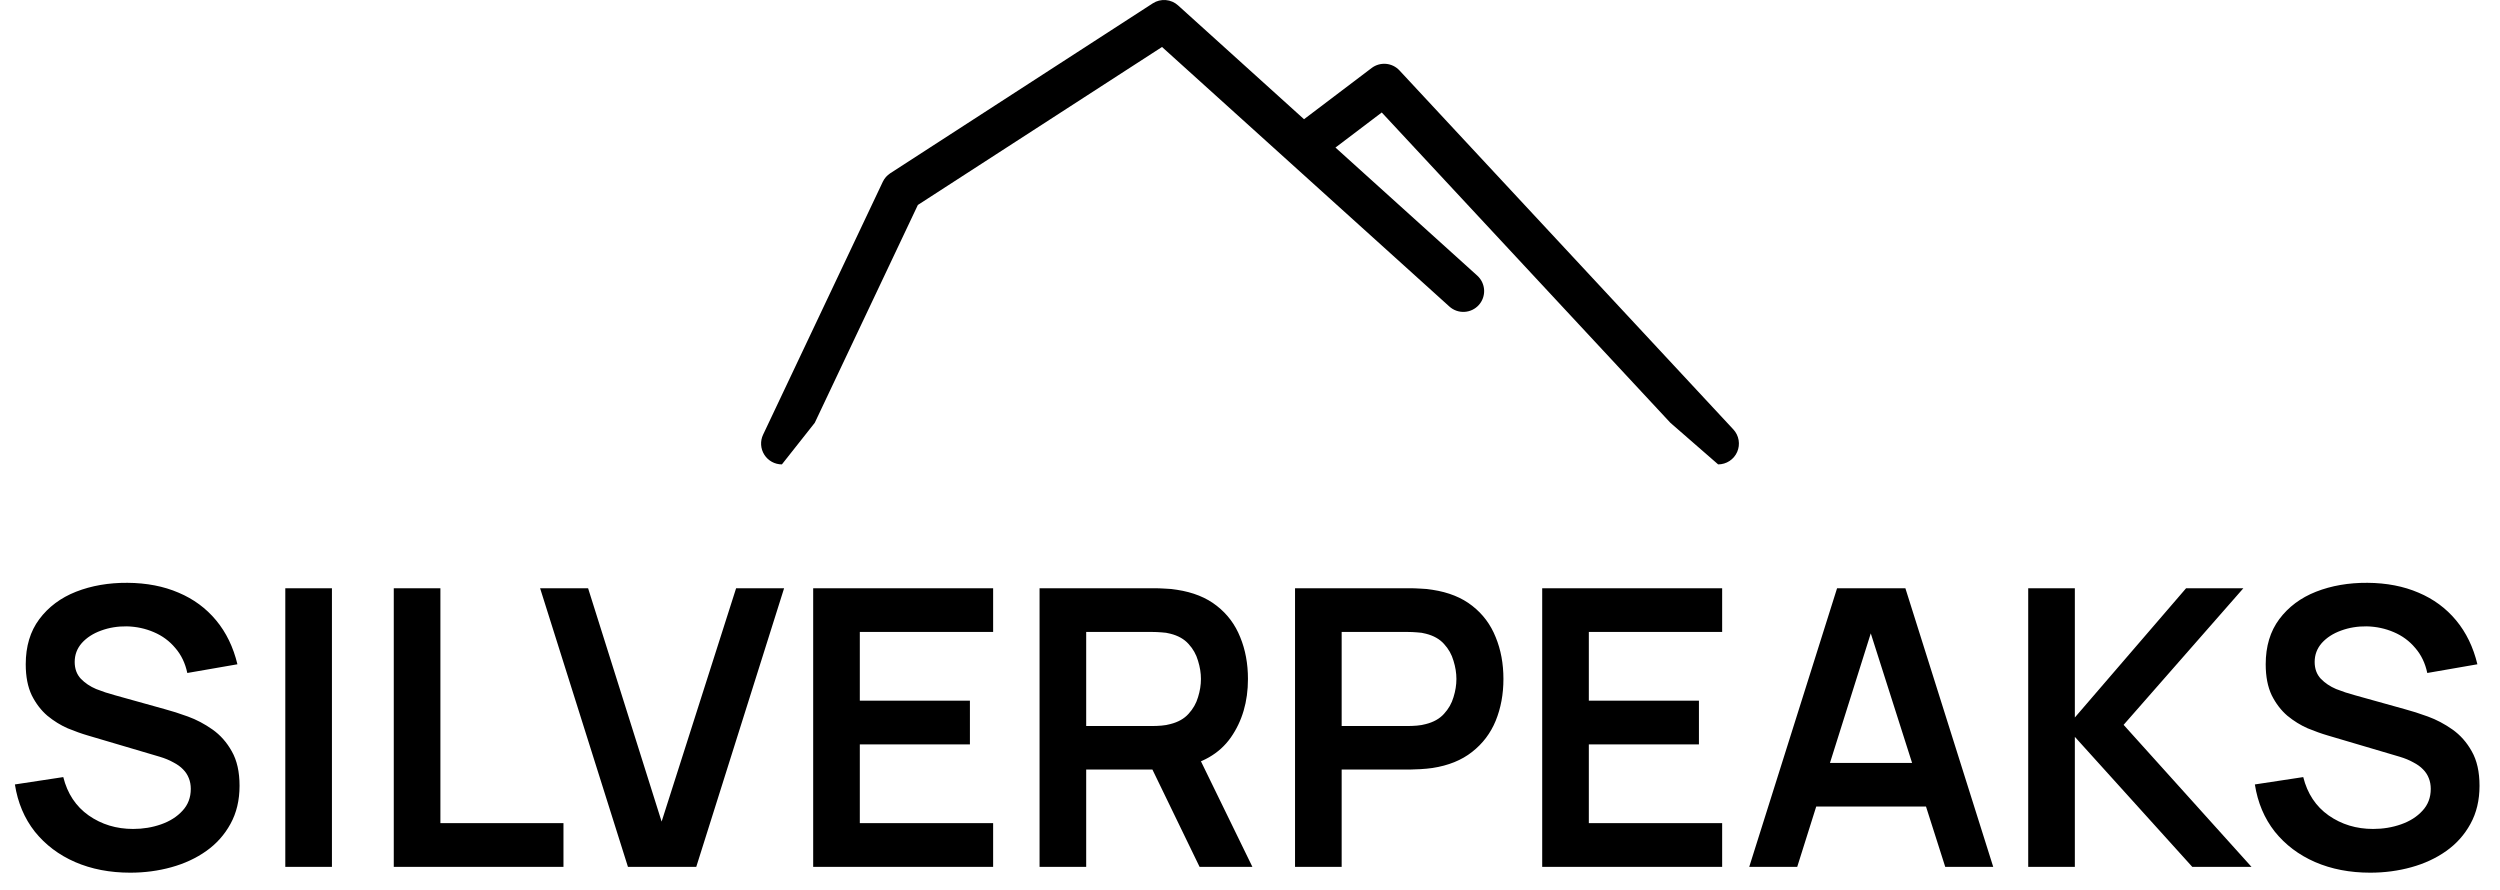<svg xmlns="http://www.w3.org/2000/svg" fill="none" viewBox="0 0 323 115" height="115" width="323">
<path fill="black" d="M101.022 60L105.268 54.624L118.587 26.481L150.133 6.07L187.26 39.604C187.789 40.083 188.487 40.331 189.199 40.294C189.911 40.258 190.58 39.941 191.058 39.412C191.536 38.882 191.784 38.185 191.748 37.473C191.711 36.761 191.394 36.092 190.865 35.614L172.542 19.064L178.523 14.532L215.812 54.624L221.984 60C222.507 59.999 223.017 59.846 223.454 59.56C223.891 59.273 224.235 58.866 224.444 58.387C224.652 57.908 224.717 57.379 224.63 56.864C224.543 56.349 224.308 55.87 223.953 55.487L180.81 9.098C180.356 8.61 179.738 8.308 179.074 8.25C178.41 8.193 177.748 8.383 177.217 8.786L168.481 15.403L152.207 0.698C151.768 0.3 151.211 0.058 150.621 0.009C150.03 -0.04 149.441 0.108 148.943 0.429L115.024 22.384C114.604 22.655 114.269 23.039 114.055 23.491L98.592 56.159C98.397 56.569 98.31 57.021 98.337 57.474C98.365 57.927 98.506 58.366 98.749 58.749C98.991 59.133 99.327 59.448 99.724 59.667C100.122 59.886 100.568 60 101.022 60Z"></path>
<path fill="black" d="M16.825 112.75C14.192 112.75 11.817 112.292 9.7 111.375C7.6 110.458 5.867 109.15 4.5 107.45C3.15 105.733 2.292 103.7 1.925 101.35L8.175 100.4C8.708 102.533 9.8 104.183 11.45 105.35C13.117 106.517 15.033 107.1 17.2 107.1C18.483 107.1 19.692 106.9 20.825 106.5C21.958 106.1 22.875 105.517 23.575 104.75C24.292 103.983 24.65 103.042 24.65 101.925C24.65 101.425 24.567 100.967 24.4 100.55C24.233 100.117 23.983 99.733 23.65 99.4C23.333 99.067 22.917 98.767 22.4 98.5C21.9 98.217 21.317 97.975 20.65 97.775L11.35 95.025C10.55 94.792 9.683 94.483 8.75 94.1C7.833 93.7 6.958 93.158 6.125 92.475C5.308 91.775 4.633 90.892 4.1 89.825C3.583 88.742 3.325 87.408 3.325 85.825C3.325 83.508 3.908 81.567 5.075 80C6.258 78.417 7.842 77.233 9.825 76.45C11.825 75.667 14.042 75.283 16.475 75.3C18.942 75.317 21.142 75.742 23.075 76.575C25.008 77.392 26.625 78.583 27.925 80.15C29.225 81.717 30.142 83.608 30.675 85.825L24.2 86.95C23.933 85.683 23.417 84.608 22.65 83.725C21.9 82.825 20.975 82.142 19.875 81.675C18.792 81.208 17.633 80.958 16.4 80.925C15.2 80.908 14.083 81.092 13.05 81.475C12.033 81.842 11.208 82.375 10.575 83.075C9.958 83.775 9.65 84.592 9.65 85.525C9.65 86.408 9.917 87.133 10.45 87.7C10.983 88.25 11.642 88.692 12.425 89.025C13.225 89.342 14.033 89.608 14.85 89.825L21.3 91.625C22.183 91.858 23.175 92.175 24.275 92.575C25.375 92.975 26.433 93.533 27.45 94.25C28.467 94.967 29.3 95.908 29.95 97.075C30.617 98.242 30.95 99.725 30.95 101.525C30.95 103.392 30.558 105.033 29.775 106.45C29.008 107.85 27.967 109.017 26.65 109.95C25.333 110.883 23.825 111.583 22.125 112.05C20.442 112.517 18.675 112.75 16.825 112.75ZM36.861 112V76H42.886V112H36.861ZM50.875 112V76H56.9V106.35H72.8V112H50.875ZM81.131 112L69.781 76H75.981L85.481 106.15L95.106 76H101.306L89.956 112H81.131ZM105.063 112V76H128.313V81.65H111.088V90.525H125.313V96.175H111.088V106.35H128.313V112H105.063ZM134.311 112V76H149.186C149.536 76 149.986 76.017 150.536 76.05C151.086 76.067 151.594 76.117 152.061 76.2C154.144 76.517 155.861 77.208 157.211 78.275C158.577 79.342 159.586 80.692 160.236 82.325C160.902 83.942 161.236 85.742 161.236 87.725C161.236 90.658 160.494 93.183 159.011 95.3C157.527 97.4 155.252 98.7 152.186 99.2L149.611 99.425H140.336V112H134.311ZM154.986 112L147.886 97.35L154.011 96L161.811 112H154.986ZM140.336 93.8H148.936C149.269 93.8 149.644 93.783 150.061 93.75C150.477 93.717 150.861 93.65 151.211 93.55C152.211 93.3 152.994 92.858 153.561 92.225C154.144 91.592 154.552 90.875 154.786 90.075C155.036 89.275 155.161 88.492 155.161 87.725C155.161 86.958 155.036 86.175 154.786 85.375C154.552 84.558 154.144 83.833 153.561 83.2C152.994 82.567 152.211 82.125 151.211 81.875C150.861 81.775 150.477 81.717 150.061 81.7C149.644 81.667 149.269 81.65 148.936 81.65H140.336V93.8ZM167.318 112V76H182.193C182.543 76 182.993 76.017 183.543 76.05C184.093 76.067 184.602 76.117 185.068 76.2C187.152 76.517 188.868 77.208 190.218 78.275C191.585 79.342 192.593 80.692 193.243 82.325C193.91 83.942 194.243 85.742 194.243 87.725C194.243 89.692 193.91 91.492 193.243 93.125C192.577 94.742 191.56 96.083 190.193 97.15C188.843 98.217 187.135 98.908 185.068 99.225C184.602 99.292 184.085 99.342 183.518 99.375C182.968 99.408 182.527 99.425 182.193 99.425H173.343V112H167.318ZM173.343 93.8H181.943C182.277 93.8 182.652 93.783 183.068 93.75C183.485 93.717 183.868 93.65 184.218 93.55C185.218 93.3 186.002 92.858 186.568 92.225C187.152 91.592 187.56 90.875 187.793 90.075C188.043 89.275 188.168 88.492 188.168 87.725C188.168 86.958 188.043 86.175 187.793 85.375C187.56 84.558 187.152 83.833 186.568 83.2C186.002 82.567 185.218 82.125 184.218 81.875C183.868 81.775 183.485 81.717 183.068 81.7C182.652 81.667 182.277 81.65 181.943 81.65H173.343V93.8ZM199.252 112V76H222.502V81.65H205.277V90.525H219.502V96.175H205.277V106.35H222.502V112H199.252ZM226 112L237.35 76H246.175L257.525 112H251.325L241.025 79.7H242.375L232.2 112H226ZM232.325 104.2V98.575H251.225V104.2H232.325ZM262.045 112V76H268.07V92.7L282.445 76H289.845L274.37 93.65L290.895 112H283.245L268.07 95.2V112H262.045ZM306.229 112.75C303.596 112.75 301.221 112.292 299.104 111.375C297.004 110.458 295.271 109.15 293.904 107.45C292.554 105.733 291.696 103.7 291.329 101.35L297.579 100.4C298.113 102.533 299.204 104.183 300.854 105.35C302.521 106.517 304.438 107.1 306.604 107.1C307.888 107.1 309.096 106.9 310.229 106.5C311.363 106.1 312.279 105.517 312.979 104.75C313.696 103.983 314.054 103.042 314.054 101.925C314.054 101.425 313.971 100.967 313.804 100.55C313.638 100.117 313.388 99.733 313.054 99.4C312.738 99.067 312.321 98.767 311.804 98.5C311.304 98.217 310.721 97.975 310.054 97.775L300.754 95.025C299.954 94.792 299.088 94.483 298.154 94.1C297.238 93.7 296.363 93.158 295.529 92.475C294.713 91.775 294.038 90.892 293.504 89.825C292.988 88.742 292.729 87.408 292.729 85.825C292.729 83.508 293.313 81.567 294.479 80C295.663 78.417 297.246 77.233 299.229 76.45C301.229 75.667 303.446 75.283 305.879 75.3C308.346 75.317 310.546 75.742 312.479 76.575C314.413 77.392 316.029 78.583 317.329 80.15C318.629 81.717 319.546 83.608 320.079 85.825L313.604 86.95C313.338 85.683 312.821 84.608 312.054 83.725C311.304 82.825 310.379 82.142 309.279 81.675C308.196 81.208 307.038 80.958 305.804 80.925C304.604 80.908 303.488 81.092 302.454 81.475C301.438 81.842 300.613 82.375 299.979 83.075C299.363 83.775 299.054 84.592 299.054 85.525C299.054 86.408 299.321 87.133 299.854 87.7C300.388 88.25 301.046 88.692 301.829 89.025C302.629 89.342 303.438 89.608 304.254 89.825L310.704 91.625C311.588 91.858 312.579 92.175 313.679 92.575C314.779 92.975 315.838 93.533 316.854 94.25C317.871 94.967 318.704 95.908 319.354 97.075C320.021 98.242 320.354 99.725 320.354 101.525C320.354 103.392 319.963 105.033 319.179 106.45C318.413 107.85 317.371 109.017 316.054 109.95C314.738 110.883 313.229 111.583 311.529 112.05C309.846 112.517 308.079 112.75 306.229 112.75Z"></path>
</svg>
